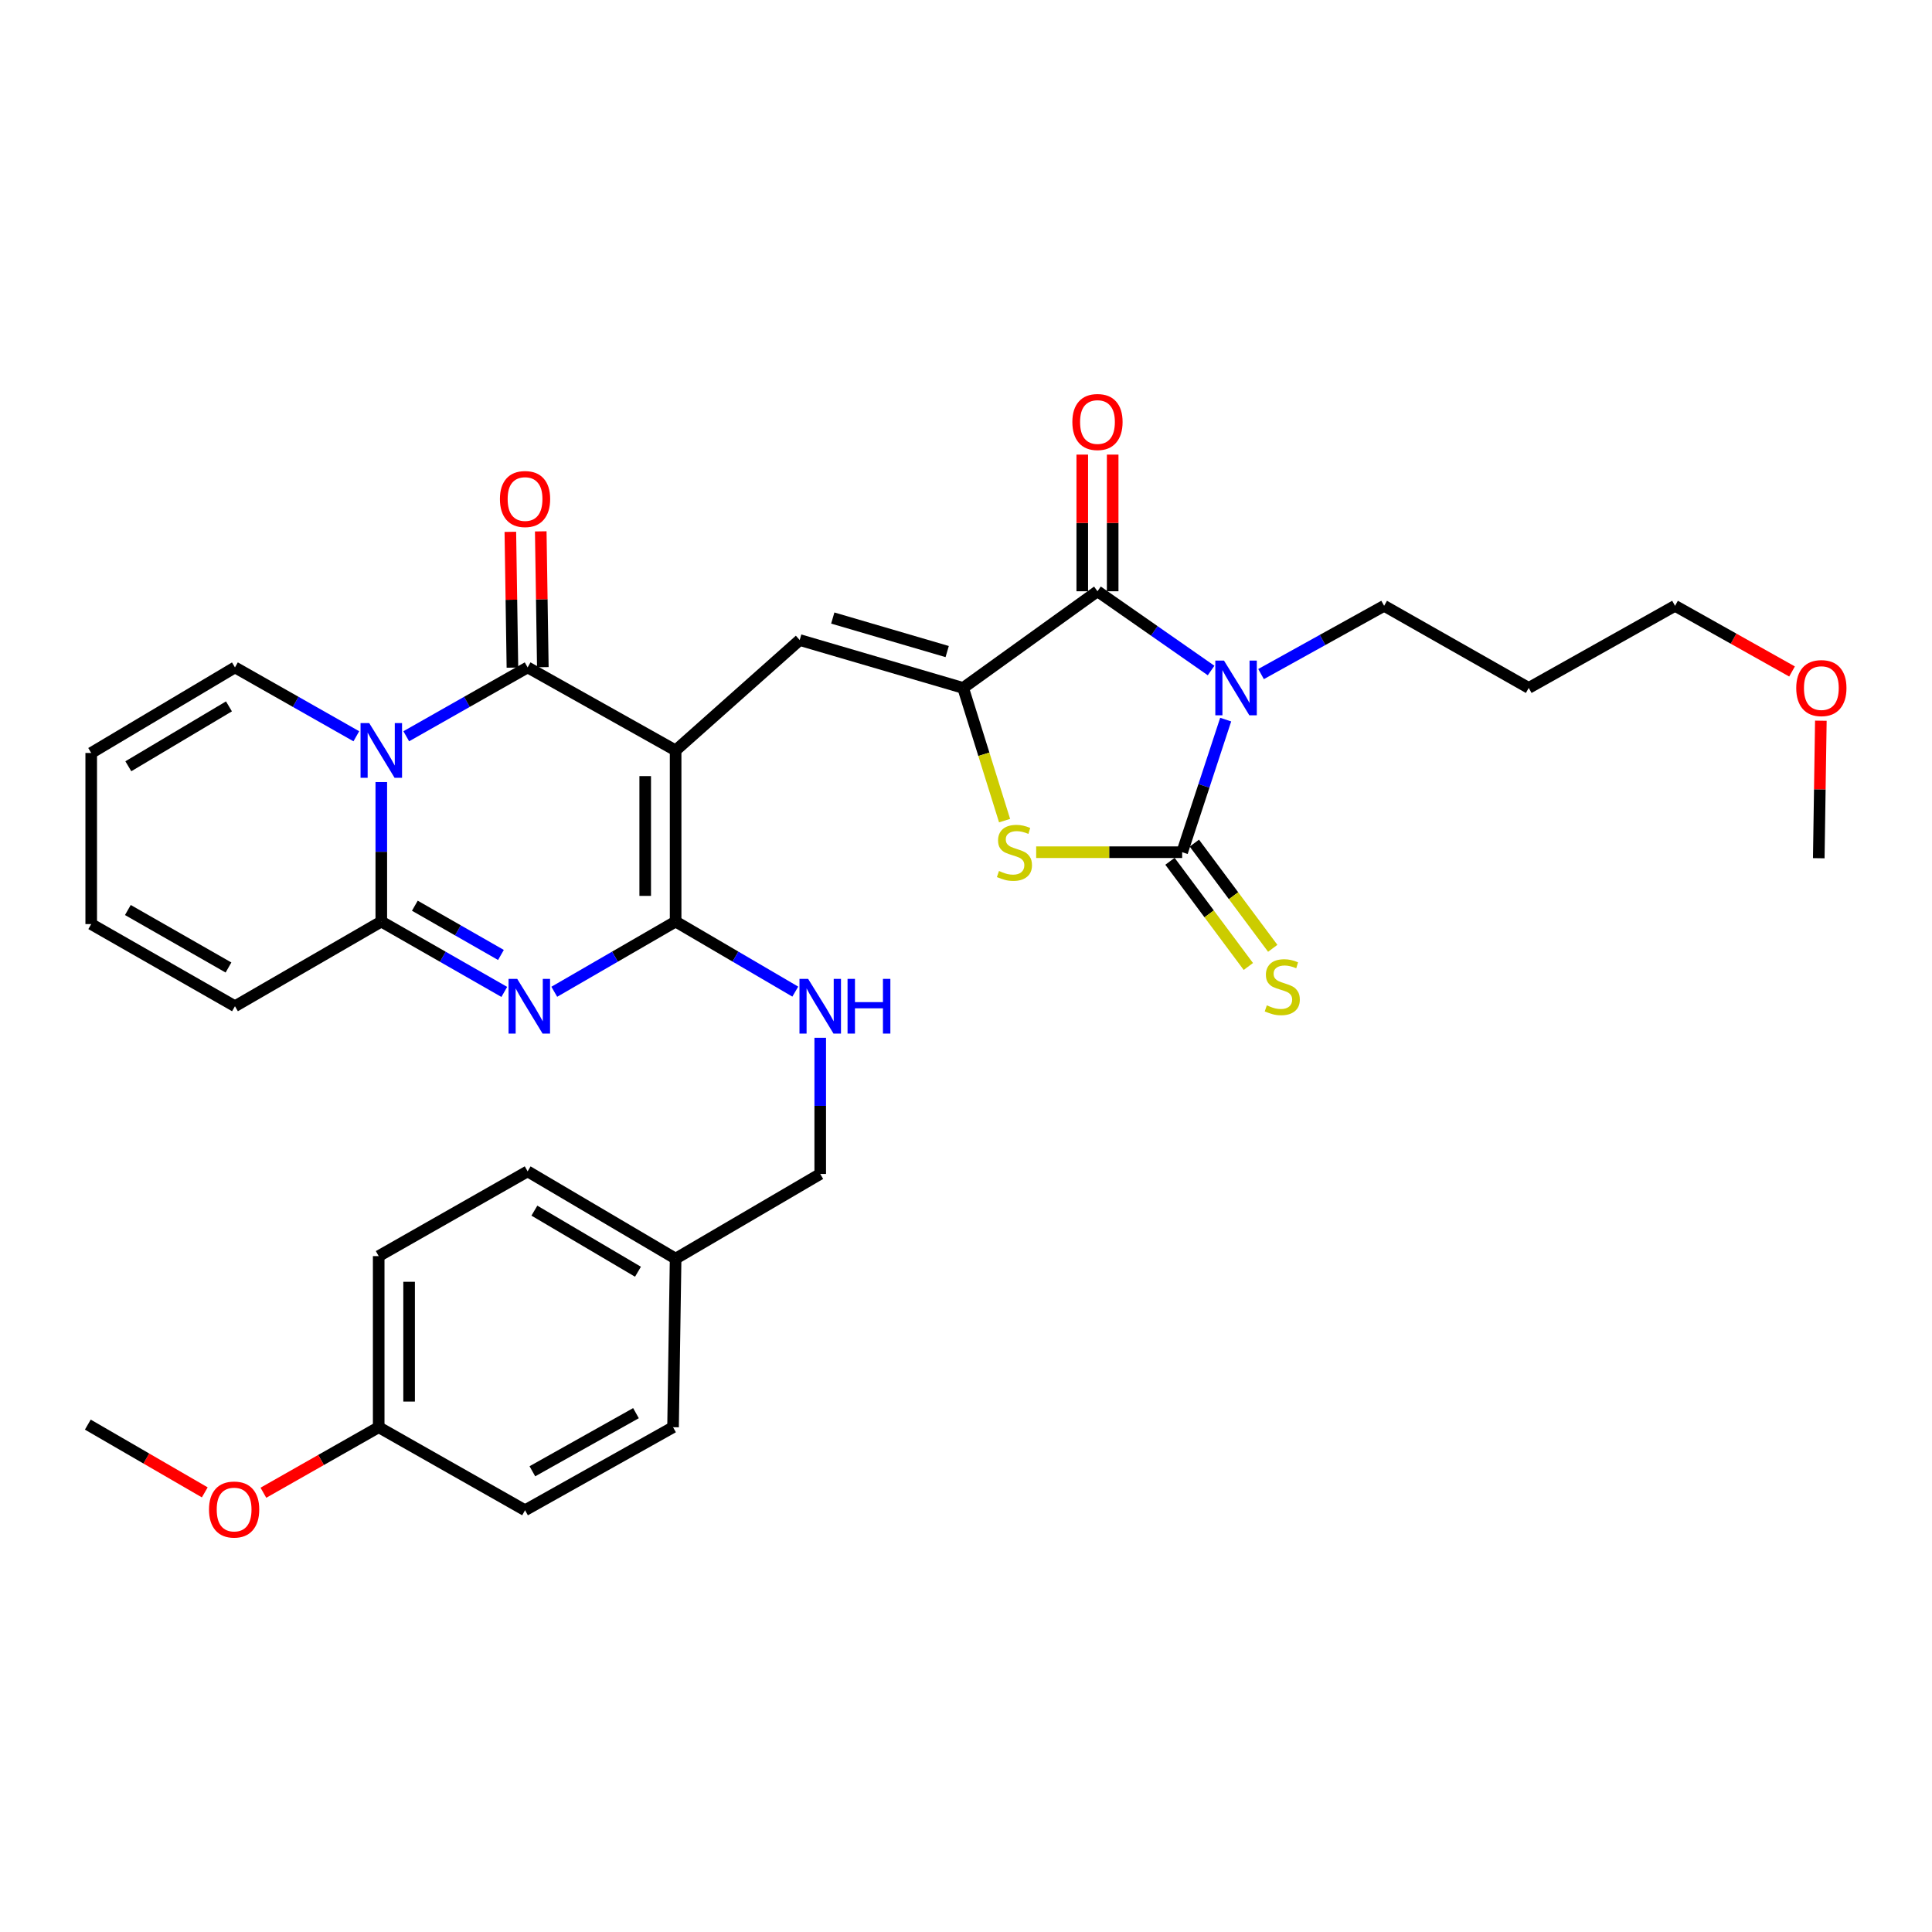 <?xml version='1.0' encoding='iso-8859-1'?>
<svg version='1.1' baseProfile='full'
              xmlns='http://www.w3.org/2000/svg'
                      xmlns:rdkit='http://www.rdkit.org/xml'
                      xmlns:xlink='http://www.w3.org/1999/xlink'
                  xml:space='preserve'
width='1000px' height='1000px' viewBox='0 0 1000 1000'>
<!-- END OF HEADER -->
<rect style='opacity:1.0;fill:#FFFFFF;stroke:none' width='1000' height='1000' x='0' y='0'> </rect>
<path class='bond-2' d='M 349.699,388.417 L 273.1,345.448' style='fill:none;fill-rule:evenodd;stroke:#000000;stroke-width:6px;stroke-linecap:butt;stroke-linejoin:miter;stroke-opacity:1' />
<path class='bond-3' d='M 349.699,388.417 L 349.699,476.995' style='fill:none;fill-rule:evenodd;stroke:#000000;stroke-width:6px;stroke-linecap:butt;stroke-linejoin:miter;stroke-opacity:1' />
<path class='bond-3' d='M 333.96,401.704 L 333.96,463.708' style='fill:none;fill-rule:evenodd;stroke:#000000;stroke-width:6px;stroke-linecap:butt;stroke-linejoin:miter;stroke-opacity:1' />
<path class='bond-9' d='M 349.699,388.417 L 413.925,331.282' style='fill:none;fill-rule:evenodd;stroke:#000000;stroke-width:6px;stroke-linecap:butt;stroke-linejoin:miter;stroke-opacity:1' />
<path class='bond-0' d='M 626.861,347.056 L 597.455,326.547' style='fill:none;fill-rule:evenodd;stroke:#0000FF;stroke-width:6px;stroke-linecap:butt;stroke-linejoin:miter;stroke-opacity:1' />
<path class='bond-0' d='M 597.455,326.547 L 568.05,306.038' style='fill:none;fill-rule:evenodd;stroke:#000000;stroke-width:6px;stroke-linecap:butt;stroke-linejoin:miter;stroke-opacity:1' />
<path class='bond-19' d='M 652.718,348.9 L 684.57,331.233' style='fill:none;fill-rule:evenodd;stroke:#0000FF;stroke-width:6px;stroke-linecap:butt;stroke-linejoin:miter;stroke-opacity:1' />
<path class='bond-19' d='M 684.57,331.233 L 716.421,313.567' style='fill:none;fill-rule:evenodd;stroke:#000000;stroke-width:6px;stroke-linecap:butt;stroke-linejoin:miter;stroke-opacity:1' />
<path class='bond-34' d='M 634.406,372.469 L 623.146,406.785' style='fill:none;fill-rule:evenodd;stroke:#0000FF;stroke-width:6px;stroke-linecap:butt;stroke-linejoin:miter;stroke-opacity:1' />
<path class='bond-34' d='M 623.146,406.785 L 611.885,441.1' style='fill:none;fill-rule:evenodd;stroke:#000000;stroke-width:6px;stroke-linecap:butt;stroke-linejoin:miter;stroke-opacity:1' />
<path class='bond-1' d='M 210.275,381.089 L 241.688,363.268' style='fill:none;fill-rule:evenodd;stroke:#0000FF;stroke-width:6px;stroke-linecap:butt;stroke-linejoin:miter;stroke-opacity:1' />
<path class='bond-1' d='M 241.688,363.268 L 273.1,345.448' style='fill:none;fill-rule:evenodd;stroke:#000000;stroke-width:6px;stroke-linecap:butt;stroke-linejoin:miter;stroke-opacity:1' />
<path class='bond-13' d='M 184.441,381.089 L 153.029,363.268' style='fill:none;fill-rule:evenodd;stroke:#0000FF;stroke-width:6px;stroke-linecap:butt;stroke-linejoin:miter;stroke-opacity:1' />
<path class='bond-13' d='M 153.029,363.268 L 121.616,345.448' style='fill:none;fill-rule:evenodd;stroke:#000000;stroke-width:6px;stroke-linecap:butt;stroke-linejoin:miter;stroke-opacity:1' />
<path class='bond-33' d='M 197.358,404.791 L 197.358,440.893' style='fill:none;fill-rule:evenodd;stroke:#0000FF;stroke-width:6px;stroke-linecap:butt;stroke-linejoin:miter;stroke-opacity:1' />
<path class='bond-33' d='M 197.358,440.893 L 197.358,476.995' style='fill:none;fill-rule:evenodd;stroke:#000000;stroke-width:6px;stroke-linecap:butt;stroke-linejoin:miter;stroke-opacity:1' />
<path class='bond-14' d='M 280.969,345.327 L 280.43,310.182' style='fill:none;fill-rule:evenodd;stroke:#000000;stroke-width:6px;stroke-linecap:butt;stroke-linejoin:miter;stroke-opacity:1' />
<path class='bond-14' d='M 280.43,310.182 L 279.891,275.036' style='fill:none;fill-rule:evenodd;stroke:#FF0000;stroke-width:6px;stroke-linecap:butt;stroke-linejoin:miter;stroke-opacity:1' />
<path class='bond-14' d='M 265.232,345.569 L 264.693,310.423' style='fill:none;fill-rule:evenodd;stroke:#000000;stroke-width:6px;stroke-linecap:butt;stroke-linejoin:miter;stroke-opacity:1' />
<path class='bond-14' d='M 264.693,310.423 L 264.154,275.278' style='fill:none;fill-rule:evenodd;stroke:#FF0000;stroke-width:6px;stroke-linecap:butt;stroke-linejoin:miter;stroke-opacity:1' />
<path class='bond-5' d='M 349.699,476.995 L 318.296,495.168' style='fill:none;fill-rule:evenodd;stroke:#000000;stroke-width:6px;stroke-linecap:butt;stroke-linejoin:miter;stroke-opacity:1' />
<path class='bond-5' d='M 318.296,495.168 L 286.894,513.34' style='fill:none;fill-rule:evenodd;stroke:#0000FF;stroke-width:6px;stroke-linecap:butt;stroke-linejoin:miter;stroke-opacity:1' />
<path class='bond-11' d='M 349.699,476.995 L 380.67,495.129' style='fill:none;fill-rule:evenodd;stroke:#000000;stroke-width:6px;stroke-linecap:butt;stroke-linejoin:miter;stroke-opacity:1' />
<path class='bond-11' d='M 380.67,495.129 L 411.641,513.263' style='fill:none;fill-rule:evenodd;stroke:#0000FF;stroke-width:6px;stroke-linecap:butt;stroke-linejoin:miter;stroke-opacity:1' />
<path class='bond-4' d='M 611.885,441.1 L 574.104,441.1' style='fill:none;fill-rule:evenodd;stroke:#000000;stroke-width:6px;stroke-linecap:butt;stroke-linejoin:miter;stroke-opacity:1' />
<path class='bond-4' d='M 574.104,441.1 L 536.323,441.1' style='fill:none;fill-rule:evenodd;stroke:#CCCC00;stroke-width:6px;stroke-linecap:butt;stroke-linejoin:miter;stroke-opacity:1' />
<path class='bond-12' d='M 605.574,445.803 L 625.859,473.026' style='fill:none;fill-rule:evenodd;stroke:#000000;stroke-width:6px;stroke-linecap:butt;stroke-linejoin:miter;stroke-opacity:1' />
<path class='bond-12' d='M 625.859,473.026 L 646.144,500.249' style='fill:none;fill-rule:evenodd;stroke:#CCCC00;stroke-width:6px;stroke-linecap:butt;stroke-linejoin:miter;stroke-opacity:1' />
<path class='bond-12' d='M 618.195,436.398 L 638.48,463.622' style='fill:none;fill-rule:evenodd;stroke:#000000;stroke-width:6px;stroke-linecap:butt;stroke-linejoin:miter;stroke-opacity:1' />
<path class='bond-12' d='M 638.48,463.622 L 658.765,490.845' style='fill:none;fill-rule:evenodd;stroke:#CCCC00;stroke-width:6px;stroke-linecap:butt;stroke-linejoin:miter;stroke-opacity:1' />
<path class='bond-8' d='M 261.02,513.415 L 229.189,495.205' style='fill:none;fill-rule:evenodd;stroke:#0000FF;stroke-width:6px;stroke-linecap:butt;stroke-linejoin:miter;stroke-opacity:1' />
<path class='bond-8' d='M 229.189,495.205 L 197.358,476.995' style='fill:none;fill-rule:evenodd;stroke:#000000;stroke-width:6px;stroke-linecap:butt;stroke-linejoin:miter;stroke-opacity:1' />
<path class='bond-8' d='M 259.286,494.29 L 237.005,481.543' style='fill:none;fill-rule:evenodd;stroke:#0000FF;stroke-width:6px;stroke-linecap:butt;stroke-linejoin:miter;stroke-opacity:1' />
<path class='bond-8' d='M 237.005,481.543 L 214.723,468.796' style='fill:none;fill-rule:evenodd;stroke:#000000;stroke-width:6px;stroke-linecap:butt;stroke-linejoin:miter;stroke-opacity:1' />
<path class='bond-6' d='M 498.525,356.072 L 413.925,331.282' style='fill:none;fill-rule:evenodd;stroke:#000000;stroke-width:6px;stroke-linecap:butt;stroke-linejoin:miter;stroke-opacity:1' />
<path class='bond-6' d='M 490.261,337.249 L 431.041,319.896' style='fill:none;fill-rule:evenodd;stroke:#000000;stroke-width:6px;stroke-linecap:butt;stroke-linejoin:miter;stroke-opacity:1' />
<path class='bond-7' d='M 498.525,356.072 L 568.05,306.038' style='fill:none;fill-rule:evenodd;stroke:#000000;stroke-width:6px;stroke-linecap:butt;stroke-linejoin:miter;stroke-opacity:1' />
<path class='bond-10' d='M 498.525,356.072 L 509.247,390.413' style='fill:none;fill-rule:evenodd;stroke:#000000;stroke-width:6px;stroke-linecap:butt;stroke-linejoin:miter;stroke-opacity:1' />
<path class='bond-10' d='M 509.247,390.413 L 519.969,424.753' style='fill:none;fill-rule:evenodd;stroke:#CCCC00;stroke-width:6px;stroke-linecap:butt;stroke-linejoin:miter;stroke-opacity:1' />
<path class='bond-16' d='M 575.92,306.038 L 575.92,270.671' style='fill:none;fill-rule:evenodd;stroke:#000000;stroke-width:6px;stroke-linecap:butt;stroke-linejoin:miter;stroke-opacity:1' />
<path class='bond-16' d='M 575.92,270.671 L 575.92,235.303' style='fill:none;fill-rule:evenodd;stroke:#FF0000;stroke-width:6px;stroke-linecap:butt;stroke-linejoin:miter;stroke-opacity:1' />
<path class='bond-16' d='M 560.18,306.038 L 560.18,270.671' style='fill:none;fill-rule:evenodd;stroke:#000000;stroke-width:6px;stroke-linecap:butt;stroke-linejoin:miter;stroke-opacity:1' />
<path class='bond-16' d='M 560.18,270.671 L 560.18,235.303' style='fill:none;fill-rule:evenodd;stroke:#FF0000;stroke-width:6px;stroke-linecap:butt;stroke-linejoin:miter;stroke-opacity:1' />
<path class='bond-15' d='M 197.358,476.995 L 121.616,520.821' style='fill:none;fill-rule:evenodd;stroke:#000000;stroke-width:6px;stroke-linecap:butt;stroke-linejoin:miter;stroke-opacity:1' />
<path class='bond-20' d='M 424.549,537.151 L 424.549,572.392' style='fill:none;fill-rule:evenodd;stroke:#0000FF;stroke-width:6px;stroke-linecap:butt;stroke-linejoin:miter;stroke-opacity:1' />
<path class='bond-20' d='M 424.549,572.392 L 424.549,607.633' style='fill:none;fill-rule:evenodd;stroke:#000000;stroke-width:6px;stroke-linecap:butt;stroke-linejoin:miter;stroke-opacity:1' />
<path class='bond-17' d='M 121.616,345.448 L 47.212,389.737' style='fill:none;fill-rule:evenodd;stroke:#000000;stroke-width:6px;stroke-linecap:butt;stroke-linejoin:miter;stroke-opacity:1' />
<path class='bond-17' d='M 118.506,365.616 L 66.423,396.618' style='fill:none;fill-rule:evenodd;stroke:#000000;stroke-width:6px;stroke-linecap:butt;stroke-linejoin:miter;stroke-opacity:1' />
<path class='bond-18' d='M 121.616,520.821 L 47.212,478.307' style='fill:none;fill-rule:evenodd;stroke:#000000;stroke-width:6px;stroke-linecap:butt;stroke-linejoin:miter;stroke-opacity:1' />
<path class='bond-18' d='M 118.264,500.778 L 66.181,471.018' style='fill:none;fill-rule:evenodd;stroke:#000000;stroke-width:6px;stroke-linecap:butt;stroke-linejoin:miter;stroke-opacity:1' />
<path class='bond-35' d='M 47.212,389.737 L 47.212,478.307' style='fill:none;fill-rule:evenodd;stroke:#000000;stroke-width:6px;stroke-linecap:butt;stroke-linejoin:miter;stroke-opacity:1' />
<path class='bond-27' d='M 716.421,313.567 L 791.271,356.072' style='fill:none;fill-rule:evenodd;stroke:#000000;stroke-width:6px;stroke-linecap:butt;stroke-linejoin:miter;stroke-opacity:1' />
<path class='bond-21' d='M 424.549,607.633 L 349.699,651.468' style='fill:none;fill-rule:evenodd;stroke:#000000;stroke-width:6px;stroke-linecap:butt;stroke-linejoin:miter;stroke-opacity:1' />
<path class='bond-23' d='M 349.699,651.468 L 348.37,738.726' style='fill:none;fill-rule:evenodd;stroke:#000000;stroke-width:6px;stroke-linecap:butt;stroke-linejoin:miter;stroke-opacity:1' />
<path class='bond-24' d='M 349.699,651.468 L 273.1,606.295' style='fill:none;fill-rule:evenodd;stroke:#000000;stroke-width:6px;stroke-linecap:butt;stroke-linejoin:miter;stroke-opacity:1' />
<path class='bond-24' d='M 330.214,658.249 L 276.595,626.629' style='fill:none;fill-rule:evenodd;stroke:#000000;stroke-width:6px;stroke-linecap:butt;stroke-linejoin:miter;stroke-opacity:1' />
<path class='bond-22' d='M 196.012,738.726 L 196.012,650.165' style='fill:none;fill-rule:evenodd;stroke:#000000;stroke-width:6px;stroke-linecap:butt;stroke-linejoin:miter;stroke-opacity:1' />
<path class='bond-22' d='M 211.751,725.442 L 211.751,663.449' style='fill:none;fill-rule:evenodd;stroke:#000000;stroke-width:6px;stroke-linecap:butt;stroke-linejoin:miter;stroke-opacity:1' />
<path class='bond-28' d='M 196.012,738.726 L 166.171,755.682' style='fill:none;fill-rule:evenodd;stroke:#000000;stroke-width:6px;stroke-linecap:butt;stroke-linejoin:miter;stroke-opacity:1' />
<path class='bond-28' d='M 166.171,755.682 L 136.331,772.639' style='fill:none;fill-rule:evenodd;stroke:#FF0000;stroke-width:6px;stroke-linecap:butt;stroke-linejoin:miter;stroke-opacity:1' />
<path class='bond-36' d='M 196.012,738.726 L 271.763,781.703' style='fill:none;fill-rule:evenodd;stroke:#000000;stroke-width:6px;stroke-linecap:butt;stroke-linejoin:miter;stroke-opacity:1' />
<path class='bond-26' d='M 348.37,738.726 L 271.763,781.703' style='fill:none;fill-rule:evenodd;stroke:#000000;stroke-width:6px;stroke-linecap:butt;stroke-linejoin:miter;stroke-opacity:1' />
<path class='bond-26' d='M 329.178,731.446 L 275.553,761.53' style='fill:none;fill-rule:evenodd;stroke:#000000;stroke-width:6px;stroke-linecap:butt;stroke-linejoin:miter;stroke-opacity:1' />
<path class='bond-25' d='M 273.1,606.295 L 196.012,650.165' style='fill:none;fill-rule:evenodd;stroke:#000000;stroke-width:6px;stroke-linecap:butt;stroke-linejoin:miter;stroke-opacity:1' />
<path class='bond-30' d='M 791.271,356.072 L 866.996,313.567' style='fill:none;fill-rule:evenodd;stroke:#000000;stroke-width:6px;stroke-linecap:butt;stroke-linejoin:miter;stroke-opacity:1' />
<path class='bond-31' d='M 105.991,772.45 L 75.723,754.915' style='fill:none;fill-rule:evenodd;stroke:#FF0000;stroke-width:6px;stroke-linecap:butt;stroke-linejoin:miter;stroke-opacity:1' />
<path class='bond-31' d='M 75.723,754.915 L 45.455,737.379' style='fill:none;fill-rule:evenodd;stroke:#000000;stroke-width:6px;stroke-linecap:butt;stroke-linejoin:miter;stroke-opacity:1' />
<path class='bond-29' d='M 927.558,347.557 L 897.277,330.562' style='fill:none;fill-rule:evenodd;stroke:#FF0000;stroke-width:6px;stroke-linecap:butt;stroke-linejoin:miter;stroke-opacity:1' />
<path class='bond-29' d='M 897.277,330.562 L 866.996,313.567' style='fill:none;fill-rule:evenodd;stroke:#000000;stroke-width:6px;stroke-linecap:butt;stroke-linejoin:miter;stroke-opacity:1' />
<path class='bond-32' d='M 942.472,373.036 L 941.932,408.625' style='fill:none;fill-rule:evenodd;stroke:#FF0000;stroke-width:6px;stroke-linecap:butt;stroke-linejoin:miter;stroke-opacity:1' />
<path class='bond-32' d='M 941.932,408.625 L 941.391,444.213' style='fill:none;fill-rule:evenodd;stroke:#000000;stroke-width:6px;stroke-linecap:butt;stroke-linejoin:miter;stroke-opacity:1' />
<path  class='atom-1' d='M 633.527 341.912
L 642.807 356.912
Q 643.727 358.392, 645.207 361.072
Q 646.687 363.752, 646.767 363.912
L 646.767 341.912
L 650.527 341.912
L 650.527 370.232
L 646.647 370.232
L 636.687 353.832
Q 635.527 351.912, 634.287 349.712
Q 633.087 347.512, 632.727 346.832
L 632.727 370.232
L 629.047 370.232
L 629.047 341.912
L 633.527 341.912
' fill='#0000FF'/>
<path  class='atom-2' d='M 191.098 374.257
L 200.378 389.257
Q 201.298 390.737, 202.778 393.417
Q 204.258 396.097, 204.338 396.257
L 204.338 374.257
L 208.098 374.257
L 208.098 402.577
L 204.218 402.577
L 194.258 386.177
Q 193.098 384.257, 191.858 382.057
Q 190.658 379.857, 190.298 379.177
L 190.298 402.577
L 186.618 402.577
L 186.618 374.257
L 191.098 374.257
' fill='#0000FF'/>
<path  class='atom-6' d='M 267.706 506.661
L 276.986 521.661
Q 277.906 523.141, 279.386 525.821
Q 280.866 528.501, 280.946 528.661
L 280.946 506.661
L 284.706 506.661
L 284.706 534.981
L 280.826 534.981
L 270.866 518.581
Q 269.706 516.661, 268.466 514.461
Q 267.266 512.261, 266.906 511.581
L 266.906 534.981
L 263.226 534.981
L 263.226 506.661
L 267.706 506.661
' fill='#0000FF'/>
<path  class='atom-11' d='M 517.073 450.82
Q 517.393 450.94, 518.713 451.5
Q 520.033 452.06, 521.473 452.42
Q 522.953 452.74, 524.393 452.74
Q 527.073 452.74, 528.633 451.46
Q 530.193 450.14, 530.193 447.86
Q 530.193 446.3, 529.393 445.34
Q 528.633 444.38, 527.433 443.86
Q 526.233 443.34, 524.233 442.74
Q 521.713 441.98, 520.193 441.26
Q 518.713 440.54, 517.633 439.02
Q 516.593 437.5, 516.593 434.94
Q 516.593 431.38, 518.993 429.18
Q 521.433 426.98, 526.233 426.98
Q 529.513 426.98, 533.233 428.54
L 532.313 431.62
Q 528.913 430.22, 526.353 430.22
Q 523.593 430.22, 522.073 431.38
Q 520.553 432.5, 520.593 434.46
Q 520.593 435.98, 521.353 436.9
Q 522.153 437.82, 523.273 438.34
Q 524.433 438.86, 526.353 439.46
Q 528.913 440.26, 530.433 441.06
Q 531.953 441.86, 533.033 443.5
Q 534.153 445.1, 534.153 447.86
Q 534.153 451.78, 531.513 453.9
Q 528.913 455.98, 524.553 455.98
Q 522.033 455.98, 520.113 455.42
Q 518.233 454.9, 515.993 453.98
L 517.073 450.82
' fill='#CCCC00'/>
<path  class='atom-12' d='M 418.289 506.661
L 427.569 521.661
Q 428.489 523.141, 429.969 525.821
Q 431.449 528.501, 431.529 528.661
L 431.529 506.661
L 435.289 506.661
L 435.289 534.981
L 431.409 534.981
L 421.449 518.581
Q 420.289 516.661, 419.049 514.461
Q 417.849 512.261, 417.489 511.581
L 417.489 534.981
L 413.809 534.981
L 413.809 506.661
L 418.289 506.661
' fill='#0000FF'/>
<path  class='atom-12' d='M 438.689 506.661
L 442.529 506.661
L 442.529 518.701
L 457.009 518.701
L 457.009 506.661
L 460.849 506.661
L 460.849 534.981
L 457.009 534.981
L 457.009 521.901
L 442.529 521.901
L 442.529 534.981
L 438.689 534.981
L 438.689 506.661
' fill='#0000FF'/>
<path  class='atom-13' d='M 655.703 520.363
Q 656.023 520.483, 657.343 521.043
Q 658.663 521.603, 660.103 521.963
Q 661.583 522.283, 663.023 522.283
Q 665.703 522.283, 667.263 521.003
Q 668.823 519.683, 668.823 517.403
Q 668.823 515.843, 668.023 514.883
Q 667.263 513.923, 666.063 513.403
Q 664.863 512.883, 662.863 512.283
Q 660.343 511.523, 658.823 510.803
Q 657.343 510.083, 656.263 508.563
Q 655.223 507.043, 655.223 504.483
Q 655.223 500.923, 657.623 498.723
Q 660.063 496.523, 664.863 496.523
Q 668.143 496.523, 671.863 498.083
L 670.943 501.163
Q 667.543 499.763, 664.983 499.763
Q 662.223 499.763, 660.703 500.923
Q 659.183 502.043, 659.223 504.003
Q 659.223 505.523, 659.983 506.443
Q 660.783 507.363, 661.903 507.883
Q 663.063 508.403, 664.983 509.003
Q 667.543 509.803, 669.063 510.603
Q 670.583 511.403, 671.663 513.043
Q 672.783 514.643, 672.783 517.403
Q 672.783 521.323, 670.143 523.443
Q 667.543 525.523, 663.183 525.523
Q 660.663 525.523, 658.743 524.963
Q 656.863 524.443, 654.623 523.523
L 655.703 520.363
' fill='#CCCC00'/>
<path  class='atom-15' d='M 258.763 258.296
Q 258.763 251.496, 262.123 247.696
Q 265.483 243.896, 271.763 243.896
Q 278.043 243.896, 281.403 247.696
Q 284.763 251.496, 284.763 258.296
Q 284.763 265.176, 281.363 269.096
Q 277.963 272.976, 271.763 272.976
Q 265.523 272.976, 262.123 269.096
Q 258.763 265.216, 258.763 258.296
M 271.763 269.776
Q 276.083 269.776, 278.403 266.896
Q 280.763 263.976, 280.763 258.296
Q 280.763 252.736, 278.403 249.936
Q 276.083 247.096, 271.763 247.096
Q 267.443 247.096, 265.083 249.896
Q 262.763 252.696, 262.763 258.296
Q 262.763 264.016, 265.083 266.896
Q 267.443 269.776, 271.763 269.776
' fill='#FF0000'/>
<path  class='atom-17' d='M 555.05 218.431
Q 555.05 211.631, 558.41 207.831
Q 561.77 204.031, 568.05 204.031
Q 574.33 204.031, 577.69 207.831
Q 581.05 211.631, 581.05 218.431
Q 581.05 225.311, 577.65 229.231
Q 574.25 233.111, 568.05 233.111
Q 561.81 233.111, 558.41 229.231
Q 555.05 225.351, 555.05 218.431
M 568.05 229.911
Q 572.37 229.911, 574.69 227.031
Q 577.05 224.111, 577.05 218.431
Q 577.05 212.871, 574.69 210.071
Q 572.37 207.231, 568.05 207.231
Q 563.73 207.231, 561.37 210.031
Q 559.05 212.831, 559.05 218.431
Q 559.05 224.151, 561.37 227.031
Q 563.73 229.911, 568.05 229.911
' fill='#FF0000'/>
<path  class='atom-29' d='M 108.179 781.329
Q 108.179 774.529, 111.539 770.729
Q 114.899 766.929, 121.179 766.929
Q 127.459 766.929, 130.819 770.729
Q 134.179 774.529, 134.179 781.329
Q 134.179 788.209, 130.779 792.129
Q 127.379 796.009, 121.179 796.009
Q 114.939 796.009, 111.539 792.129
Q 108.179 788.249, 108.179 781.329
M 121.179 792.809
Q 125.499 792.809, 127.819 789.929
Q 130.179 787.009, 130.179 781.329
Q 130.179 775.769, 127.819 772.969
Q 125.499 770.129, 121.179 770.129
Q 116.859 770.129, 114.499 772.929
Q 112.179 775.729, 112.179 781.329
Q 112.179 787.049, 114.499 789.929
Q 116.859 792.809, 121.179 792.809
' fill='#FF0000'/>
<path  class='atom-30' d='M 929.729 356.152
Q 929.729 349.352, 933.089 345.552
Q 936.449 341.752, 942.729 341.752
Q 949.009 341.752, 952.369 345.552
Q 955.729 349.352, 955.729 356.152
Q 955.729 363.032, 952.329 366.952
Q 948.929 370.832, 942.729 370.832
Q 936.489 370.832, 933.089 366.952
Q 929.729 363.072, 929.729 356.152
M 942.729 367.632
Q 947.049 367.632, 949.369 364.752
Q 951.729 361.832, 951.729 356.152
Q 951.729 350.592, 949.369 347.792
Q 947.049 344.952, 942.729 344.952
Q 938.409 344.952, 936.049 347.752
Q 933.729 350.552, 933.729 356.152
Q 933.729 361.872, 936.049 364.752
Q 938.409 367.632, 942.729 367.632
' fill='#FF0000'/>
</svg>
